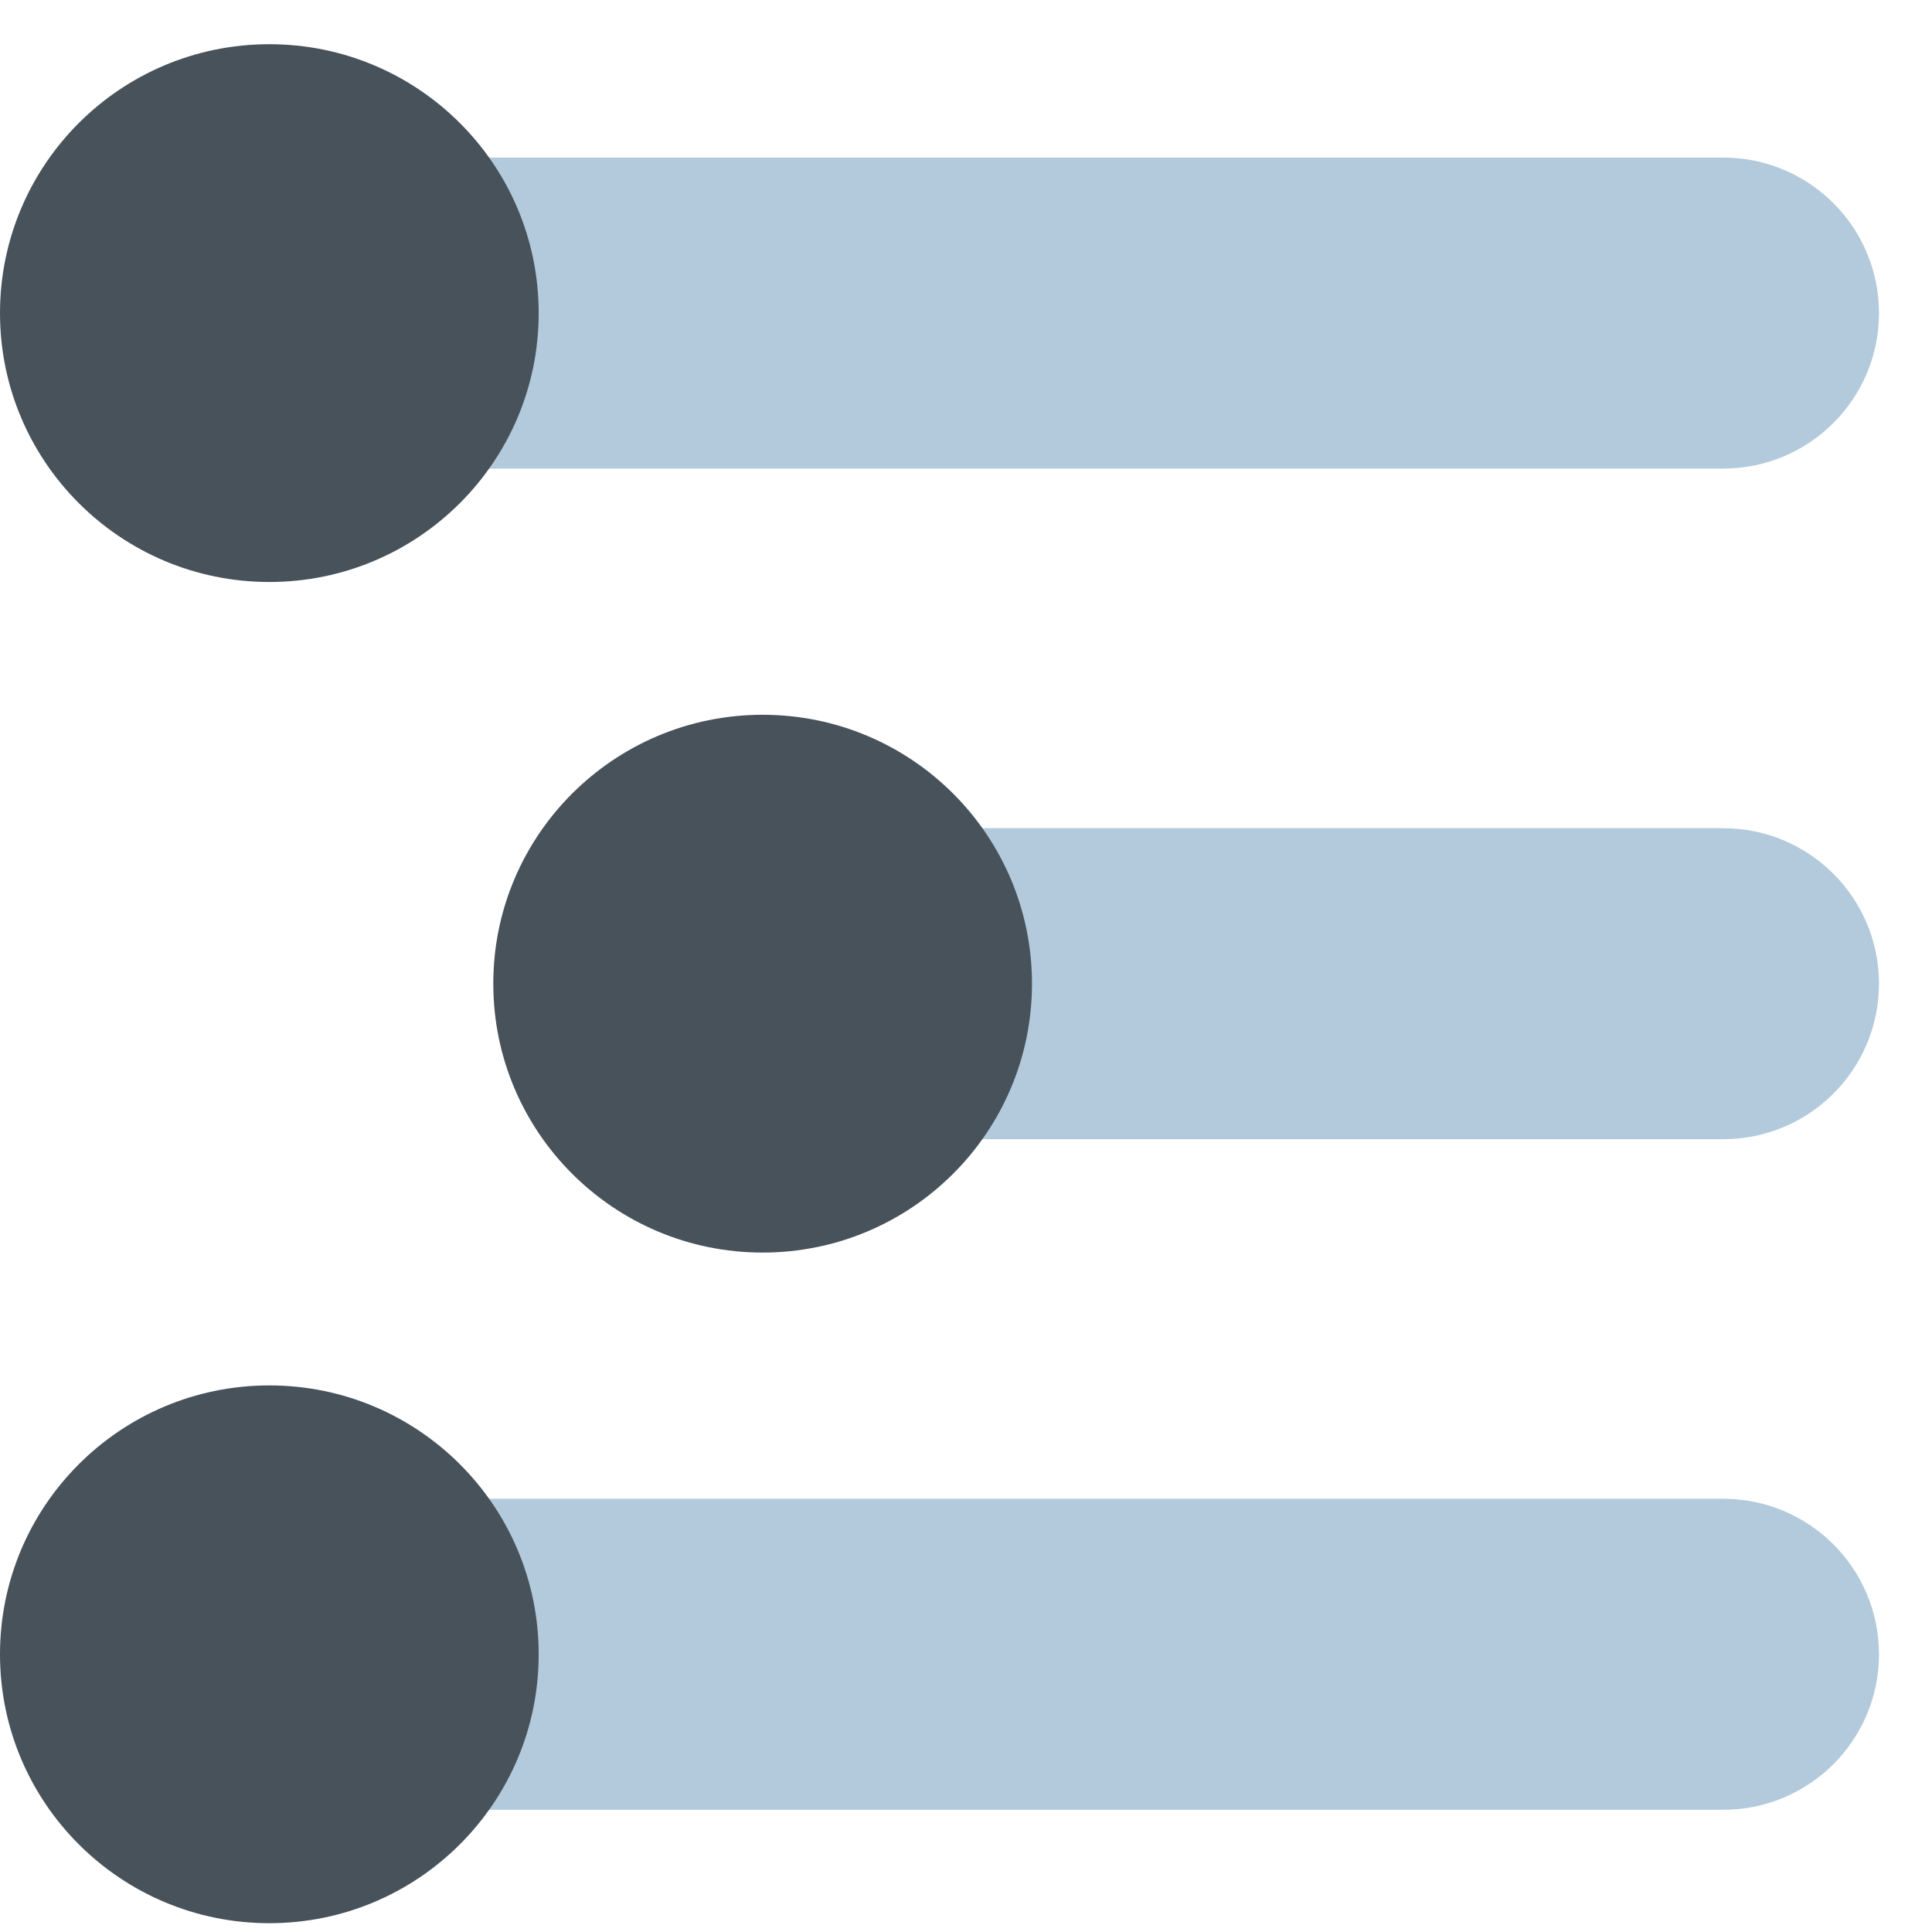 <svg width="34" height="34" viewBox="0 0 34 34" fill="none" xmlns="http://www.w3.org/2000/svg">
<path d="M6.625 2.773H30.326C31.84 2.773 33.067 3.998 33.067 5.51C33.067 7.021 31.84 8.246 30.326 8.246H6.625V2.773Z" fill="#B2CADB"/>
<path d="M12.45 14.575H30.326C31.84 14.575 33.067 15.8 33.067 17.311C33.067 18.823 31.84 20.048 30.326 20.048H12.45V14.575Z" fill="#B2CADB"/>
<path d="M6.625 26.376H30.326C31.84 26.376 33.067 27.601 33.067 29.113C33.067 30.624 31.84 31.849 30.326 31.849H6.625V26.376Z" fill="#B2CADB"/>
<path d="M4.74 10.242C7.358 10.242 9.48 8.123 9.48 5.51C9.48 2.896 7.358 0.778 4.74 0.778C2.122 0.778 0 2.896 0 5.51C0 8.123 2.122 10.242 4.74 10.242Z" fill="#47525B"/>
<path d="M13.421 22.043C16.039 22.043 18.161 19.924 18.161 17.311C18.161 14.698 16.039 12.579 13.421 12.579C10.803 12.579 8.681 14.698 8.681 17.311C8.681 19.924 10.803 22.043 13.421 22.043Z" fill="#47525B"/>
<path d="M4.74 33.845C7.358 33.845 9.48 31.726 9.48 29.113C9.48 26.499 7.358 24.381 4.74 24.381C2.122 24.381 0 26.499 0 29.113C0 31.726 2.122 33.845 4.74 33.845Z" fill="#47525B"/>
</svg>
